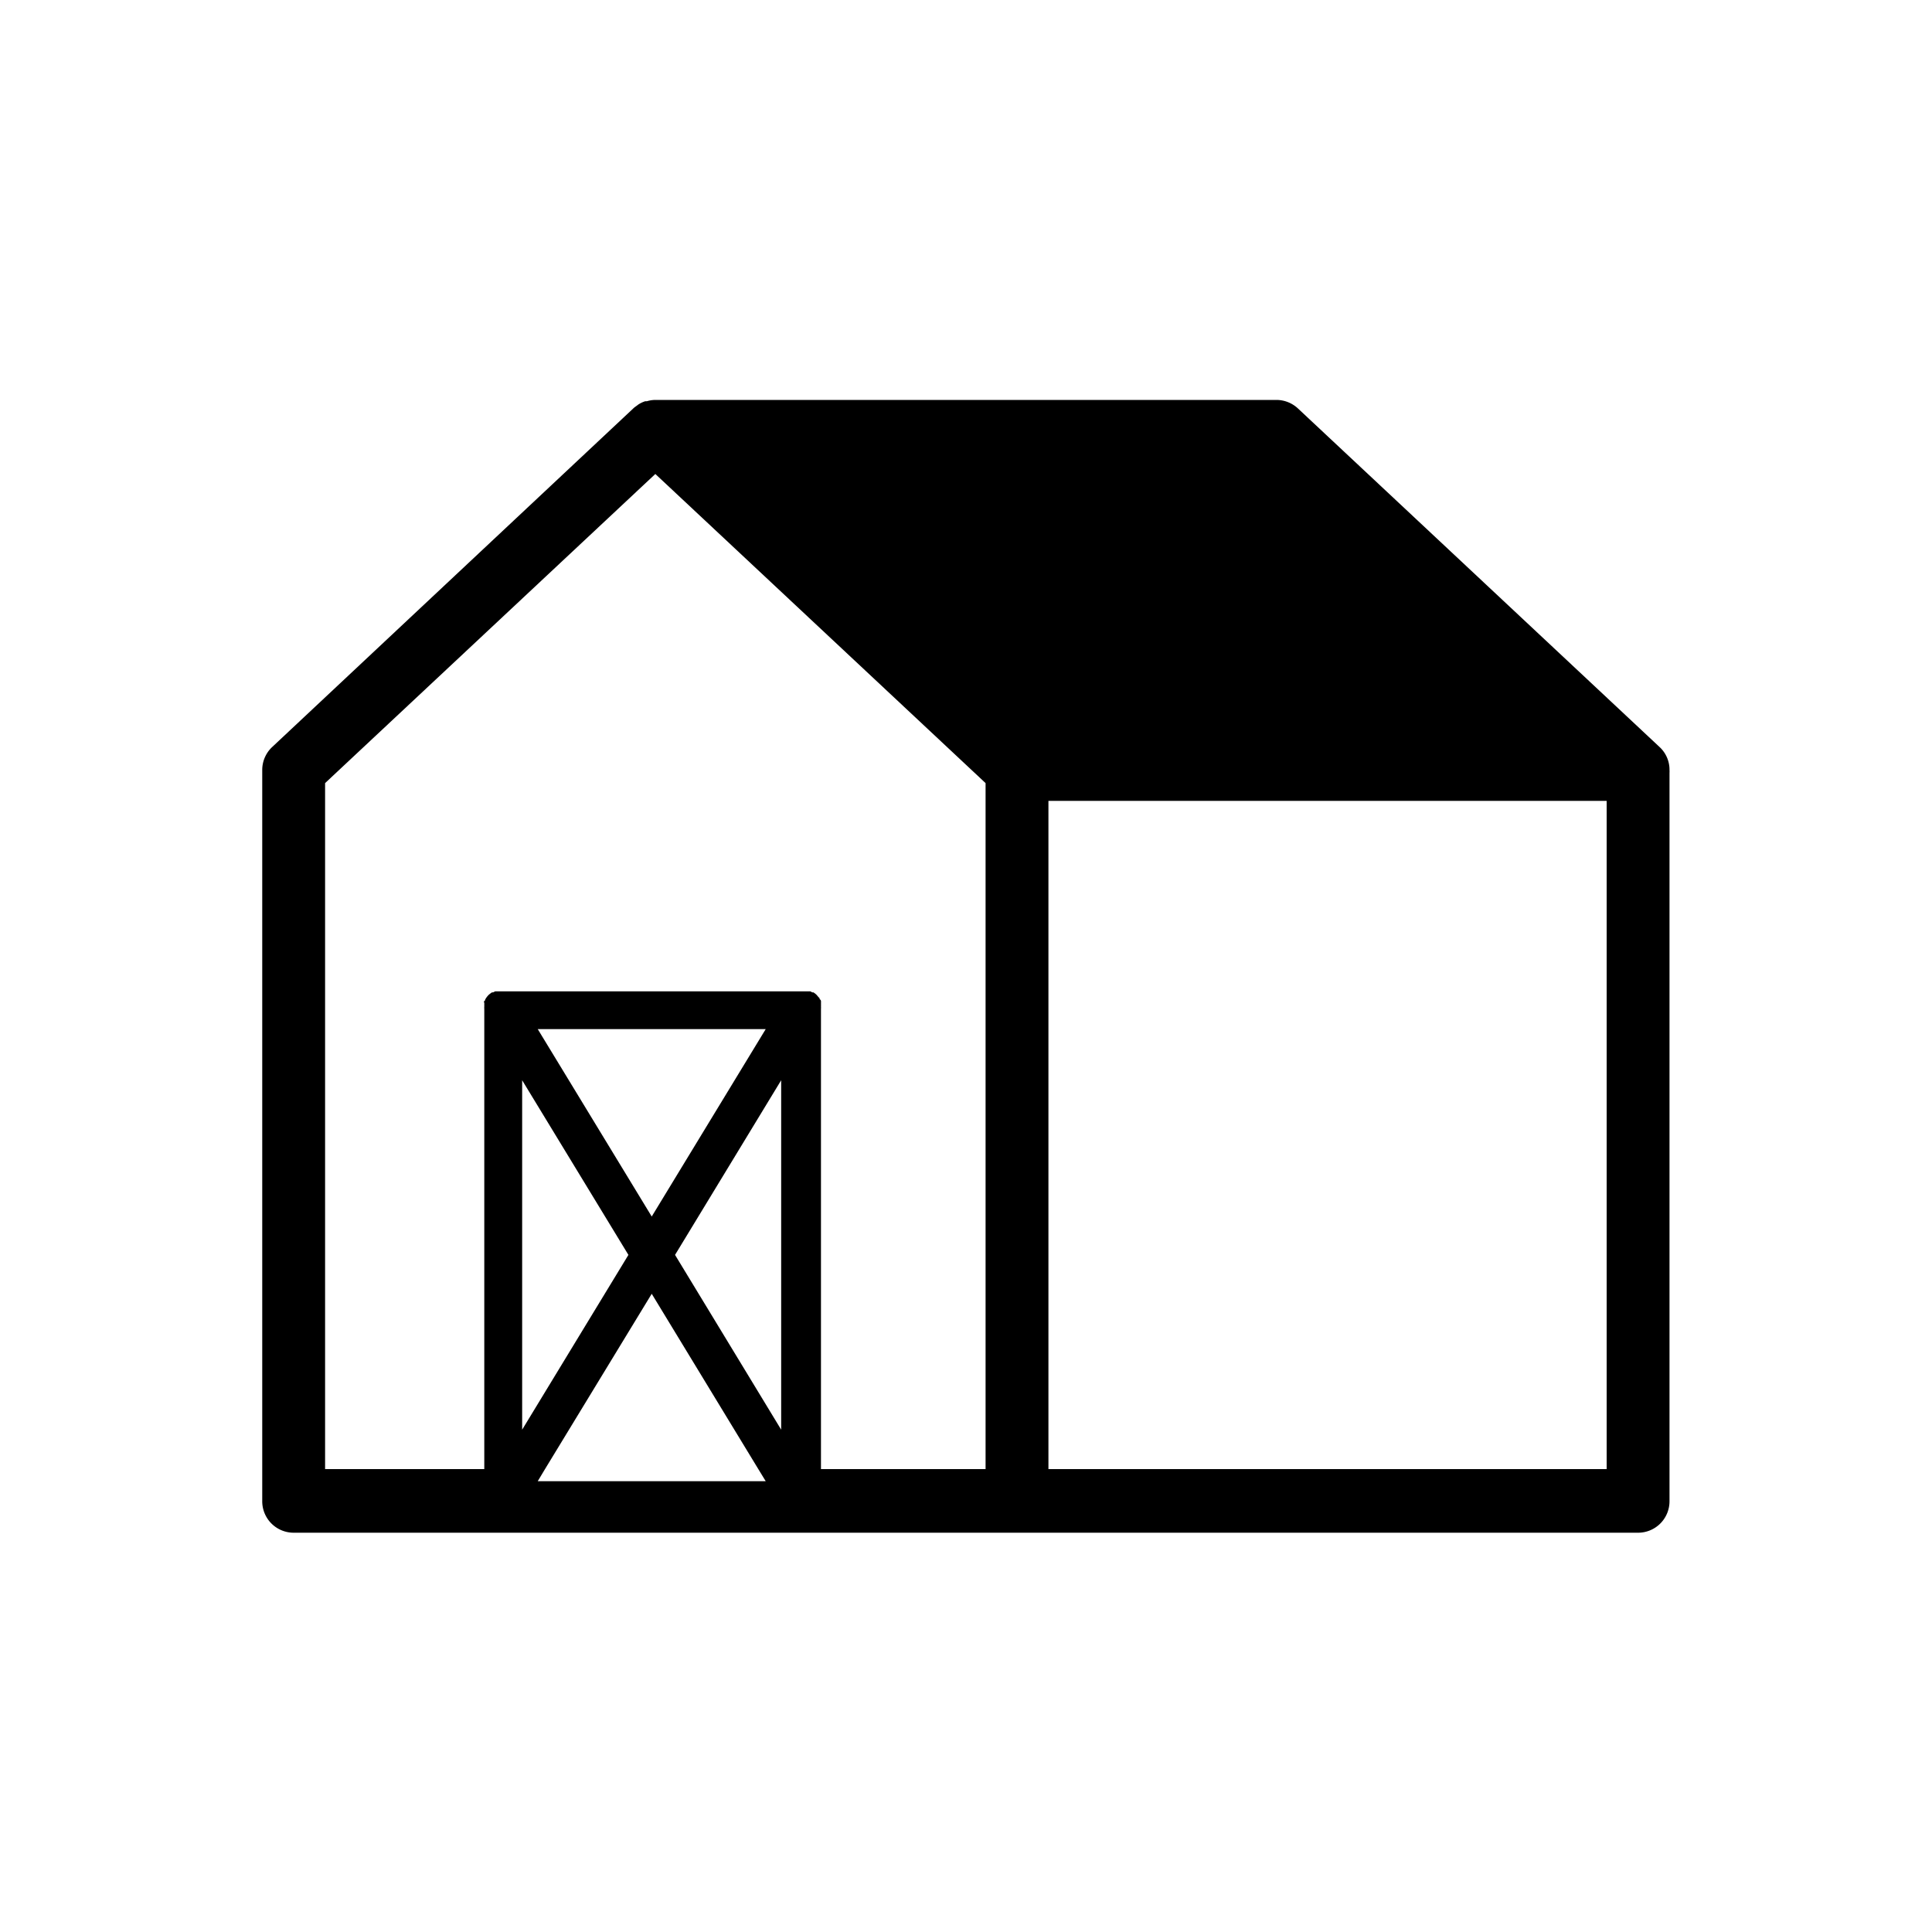 <svg id="レイヤー_1" data-name="レイヤー 1" xmlns="http://www.w3.org/2000/svg" viewBox="0 0 150 150"><path d="M128.85,58h0l-.16-.15,0,0L100.77,31.71a2.46,2.46,0,0,0-1.67-.66H50.88a2.32,2.32,0,0,0-.65.1l-.13,0a2.23,2.23,0,0,0-.56.27l-.09.07c-.08.06-.16.11-.24.18L21.13,58a2.44,2.44,0,0,0-.77,1.78v56.77A2.44,2.44,0,0,0,22.8,119H127.18a2.44,2.44,0,0,0,2.44-2.44V60a1.49,1.49,0,0,0,0-.21A2.4,2.4,0,0,0,128.85,58Zm-68.2,53L52.41,97.43l8.24-13.56Zm-18.9,4,.54-.9,8.31-13.65,8.3,13.65.55.9ZM50.6,94.45,41.75,79.9h17.7ZM40.54,83.87l8.25,13.56L40.54,111Zm23.2-5.55a.88.88,0,0,0,0-.17.68.68,0,0,0,0-.14.74.74,0,0,0,0-.14.58.58,0,0,0,0-.14s0-.09-.07-.13,0-.09-.07-.13l-.1-.11-.1-.12-.1-.09-.14-.1,0,0-.09,0-.15-.08-.15,0-.14,0-.18,0H38.89l-.16,0-.15,0-.14,0-.16.08-.09,0,0,0-.14.1-.11.09-.1.11-.09.12-.08.13s0,.08-.07.13,0,.09,0,.14,0,.09,0,.14,0,.09,0,.14a.88.88,0,0,0,0,.17v35.74H25.24V60.8l25.64-24,25.64,24v53.26H63.74V78.32Zm61,35.74H81.4V62.18h43.34Z"/></svg>